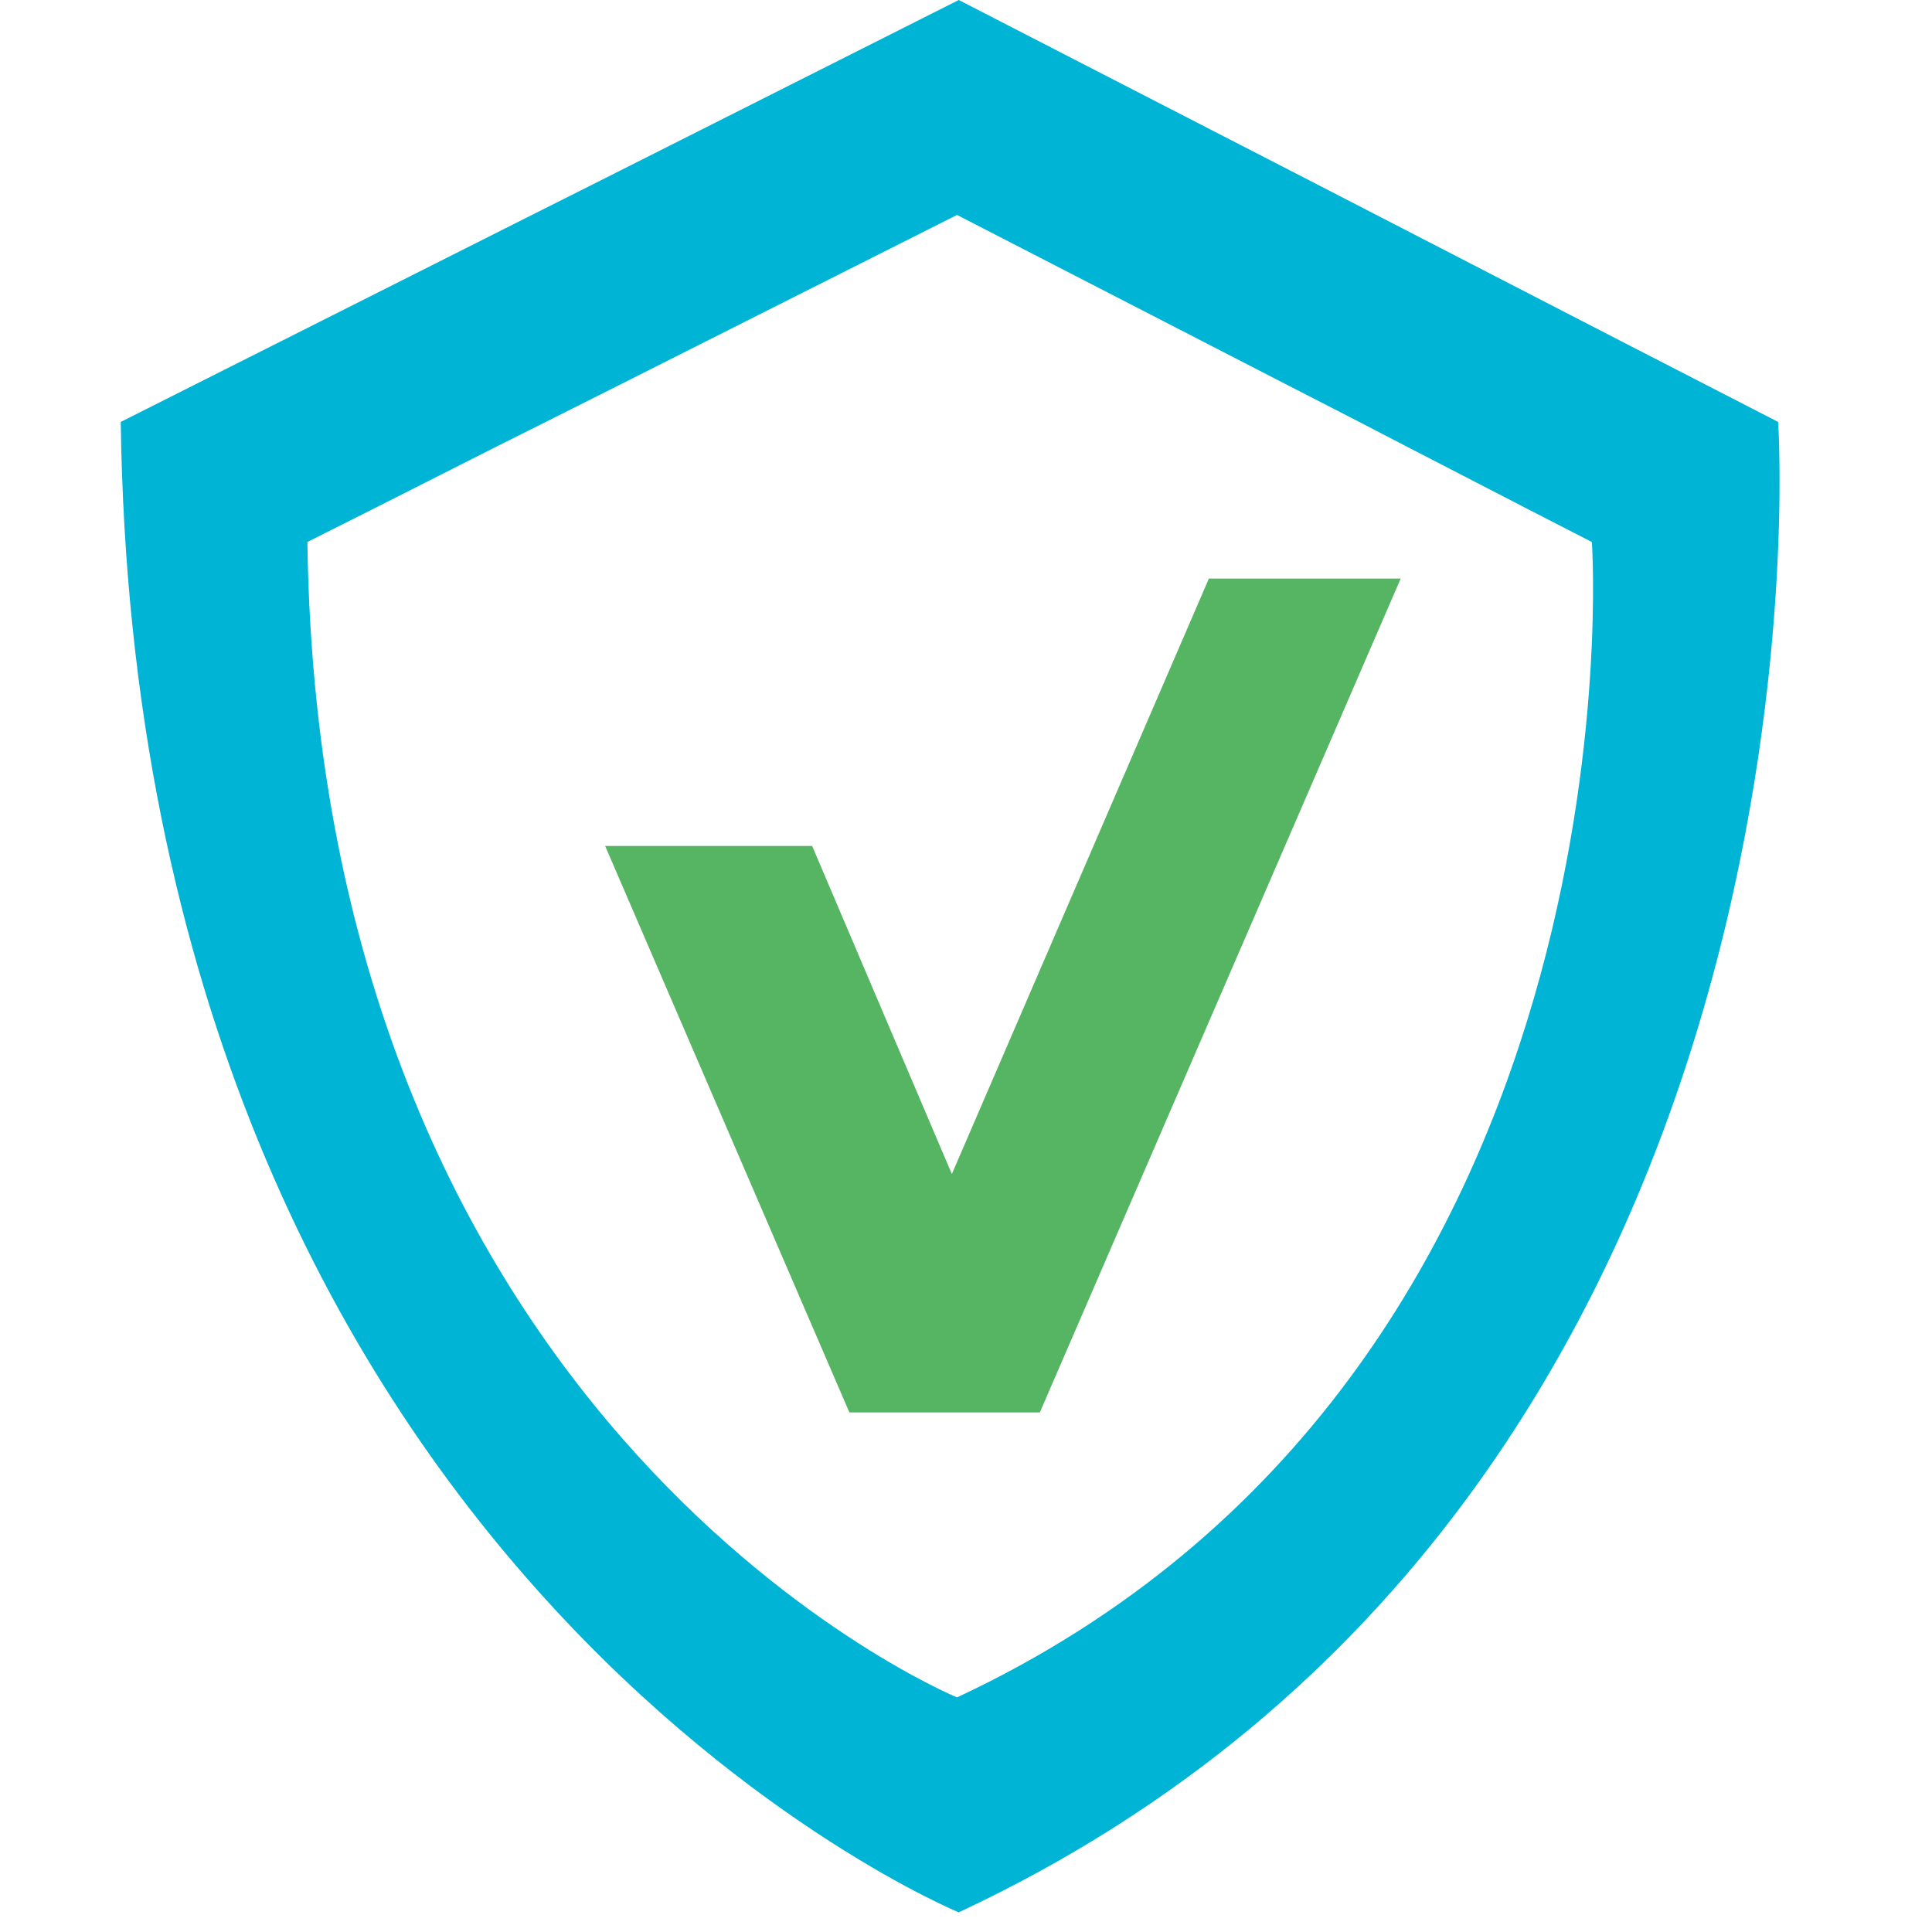 <?xml version="1.0" encoding="utf-8"?>
<svg version="1.1" id="Layer_1" xmlns="http://www.w3.org/2000/svg" xmlns:xlink="http://www.w3.org/1999/xlink" x="0px" y="0px"
	 viewBox="-2.5 1 56 56" style="enable-background:new 0 0 193.77 57.44;" xml:space="preserve">

  <defs>
    <style type="text/css">
      <![CDATA[
@font-face {
  font-family: 'Montserrat';
  font-style: normal;
  font-weight: 700;
  src: url(https://fonts.gstatic.com/s/montserrat/v25/JTUHjIg1_i6t8kCHKm4532VJOt5-QNFgpCuM73w5aXo.woff2) format('woff2');
}

	.st0{fill:#55B562;}
	.st1{font-family:'Montserrat'; font-weight: 700;}
	.st2{font-size:35.895px;}
	.st3{fill:#00B4D6;}
      ]]>
    </style>
  </defs>
  
  
<style type="text/css">

</style>

<g>

	<path class="st3" d="M49.04,13.23l-2.78-1.43l-1.77-0.91L37.53,7.3l-2.25-1.16L25.29,1l-10.4,5.24l-2.25,1.13l-7.31,3.68   l-1.51,0.76L1,13.23c0.45,33.4,24.29,43.2,24.29,43.2C51.15,44.34,49.04,13.23,49.04,13.23z M25.24,50.2c0,0-18.48-7.6-18.83-33.49   l1.87-0.94L12,13.89l1.32-0.66l2.21-1.11l9.71-4.89l9.42,4.85l2.2,1.13l1.31,0.68l3.64,1.88l1.83,0.94   C43.65,16.71,45.28,40.83,25.24,50.2z"/>
	<polygon class="st0" points="32.54,17.77 25.09,35.03 21.04,25.52 15.04,25.52 22.12,41.94 27.64,41.94 38.1,17.77  "/>
</g>
</svg>
